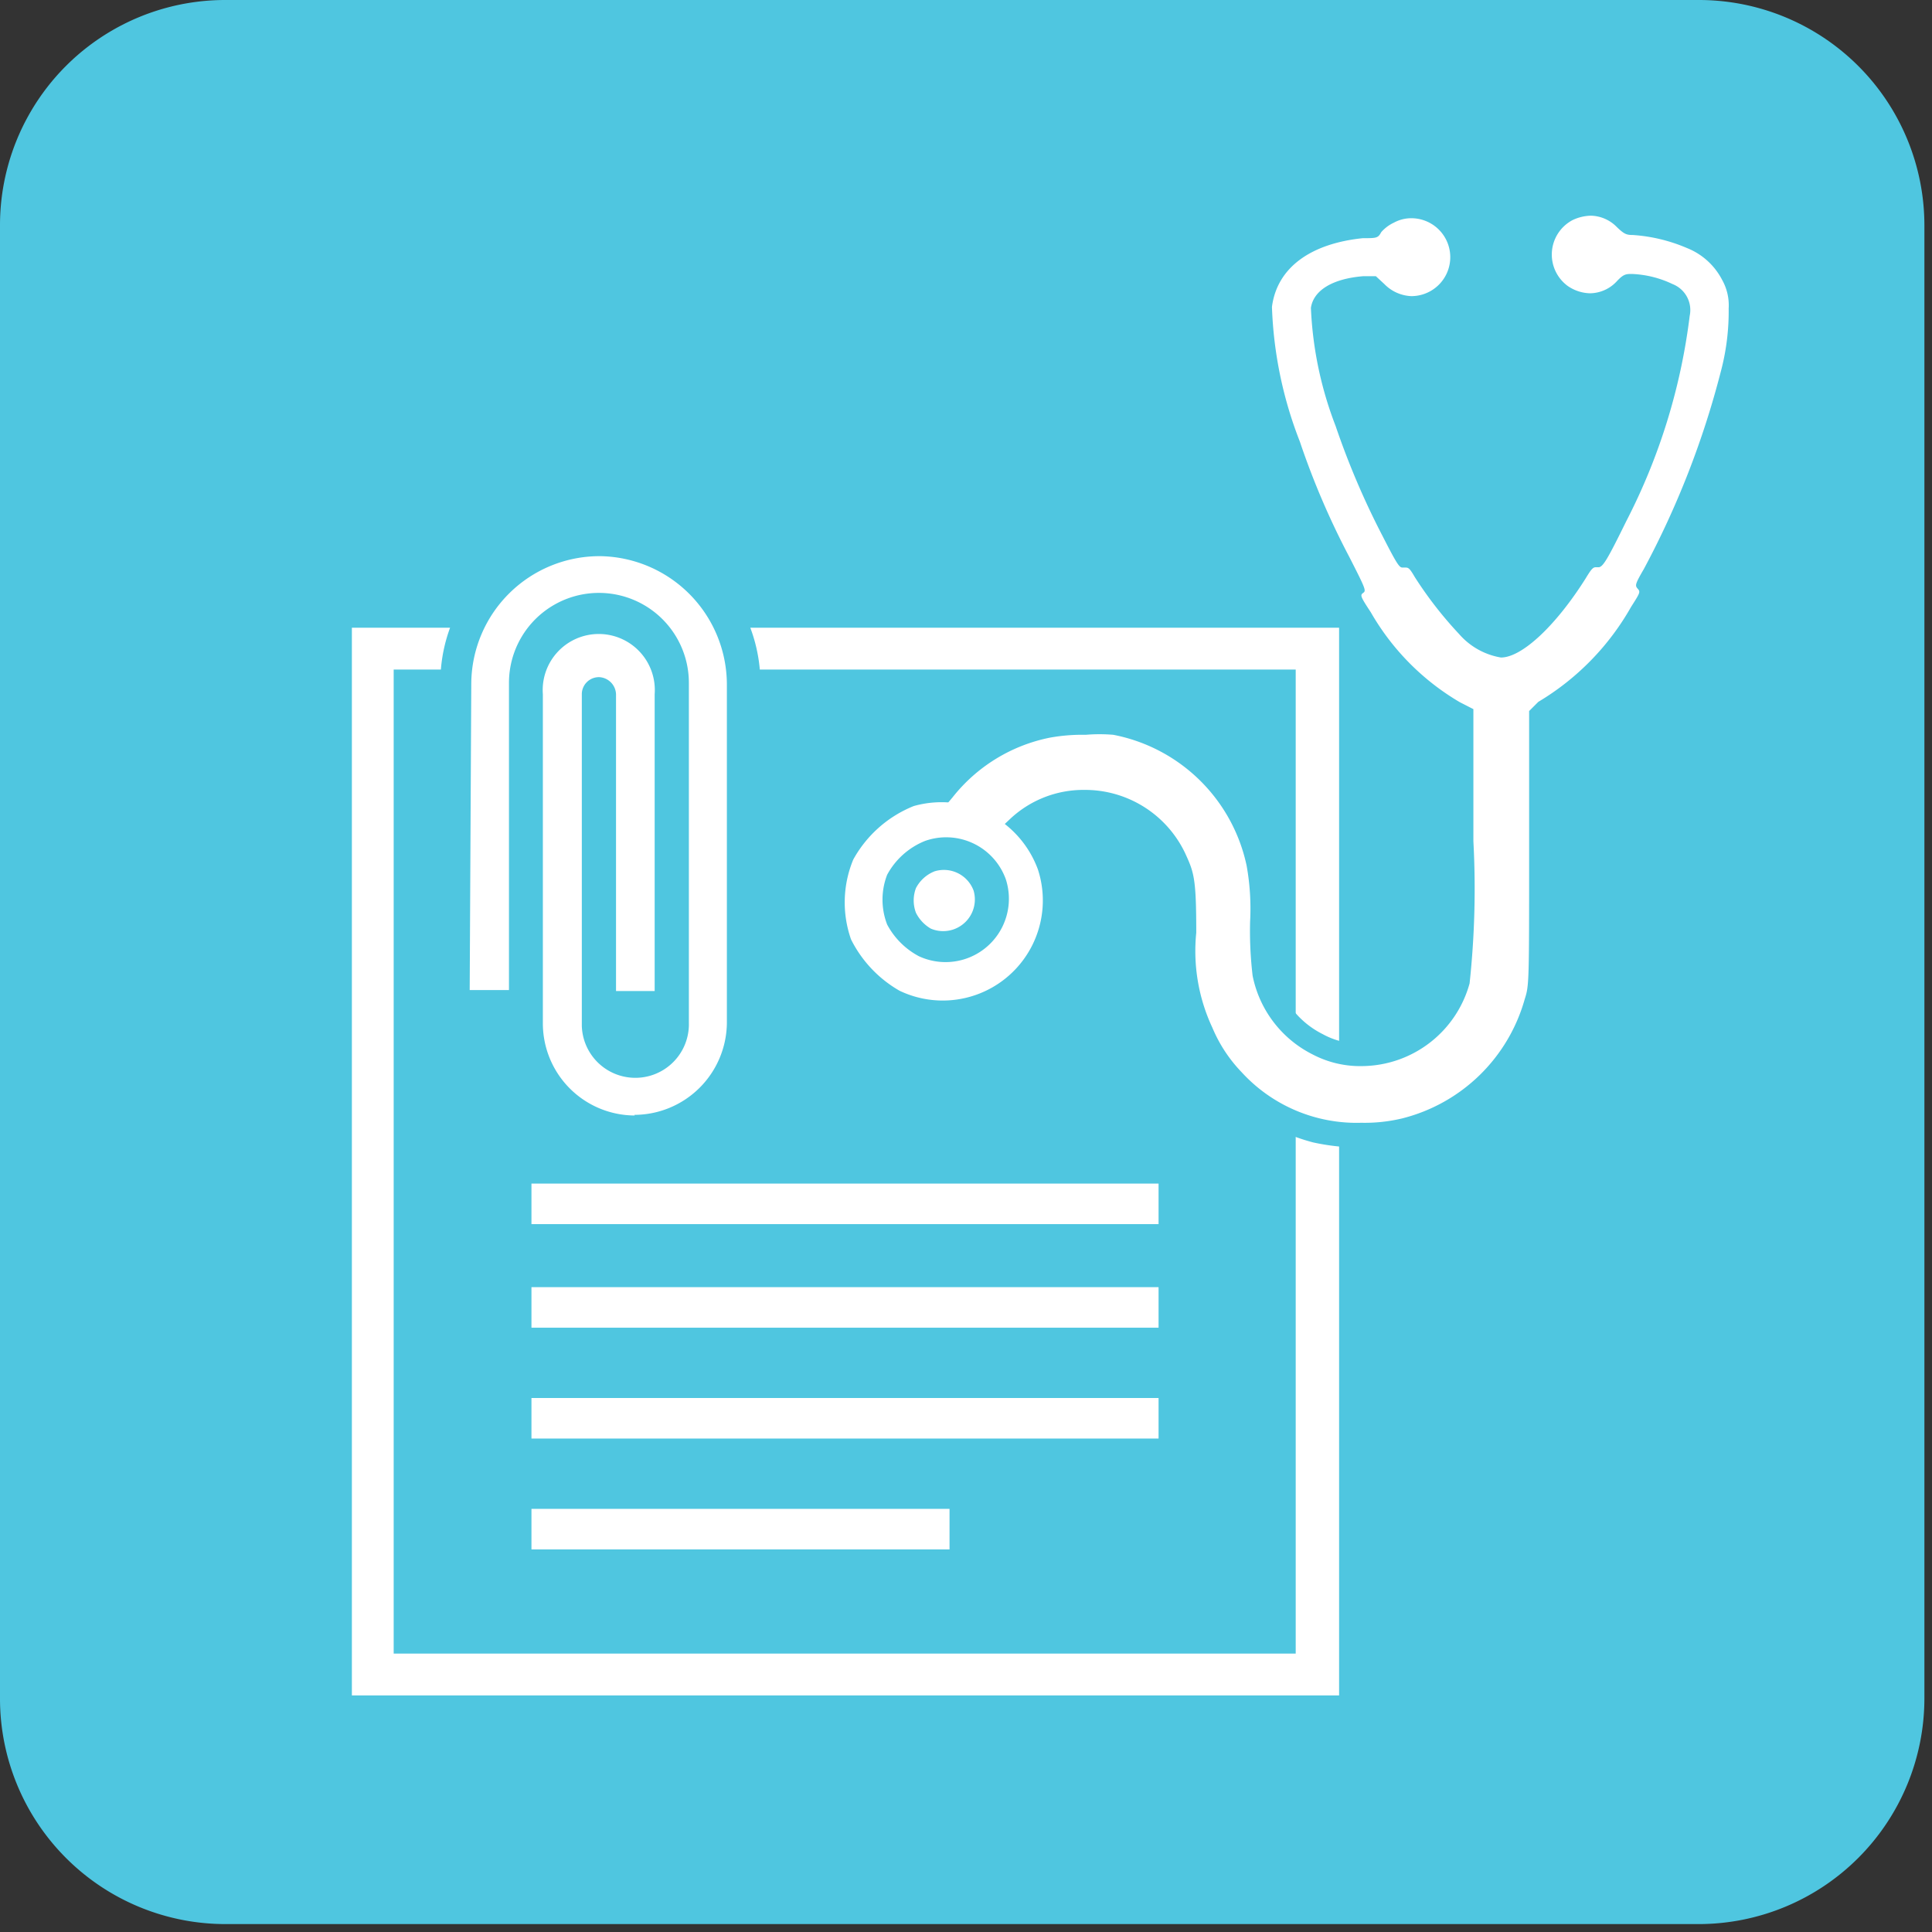 <svg xmlns="http://www.w3.org/2000/svg" data-name="&lt;Layer&gt;" width="61" height="61" style=""><rect width="100%" height="100%" fill="#333333" stroke="none"/><rect id="backgroundrect" width="100%" height="100%" x="0" y="0" fill="none" stroke="none" class="" style=""/><defs><style>.cls-1{fill:#4fc6e0;}.cls-2{fill:#fff;}.cls-3{fill:#58595b;}</style></defs><title>Convertibill_Icon_ClaimabillCosts_Outlined</title><g class="currentLayer" style=""><title>Layer 1</title><path class="cls-1" d="M7.12,0 H53.63 a7.12,7.12 0 0 1 7.13,7.11 V53.63 a7.13,7.13 0 0 1 -7.13,7.12 H7.12 a7.12,7.12 0 0 1 -7.12,-7.12 V7.11 a7.11,7.11 0 0 1 7.12,-7.11 " id="svg_1"/><rect class="cls-2" x="16.78" y="40.64" width="19.8" height="1.28" id="svg_2"/><rect class="cls-2" x="16.78" y="37.37" width="19.8" height="1.28" id="svg_3"/><rect class="cls-2" x="16.78" y="44.14" width="19.8" height="1.28" id="svg_4"/><rect class="cls-2" x="16.78" y="47.64" width="13.2" height="1.28" id="svg_5"/><path class="cls-2" d="M23.69,19.82 a5,5 0 0 1 0.3,1.32 H40.91 V52.21 H12.43 V21.14 h1.49 a5,5 0 0 1 0.29,-1.32 h-3.1 V53.53 H42.28 V19.82 z" id="svg_6"/><path class="cls-2" d="M20.04,35.22 a2.91,2.91 0 0 1 -2.9,-2.93 h0 l0,-5.06 l0,-5.31 a1.77,1.77 0 1 1 3.53,0 l0,9.37 H19.45 l0,-9.37 a0.56,0.56 0 0 0 -0.53,-0.54 a0.54,0.54 0 0 0 -0.55,0.52 l0,10.49 a1.69,1.69 0 0 0 3.38,-0.1 l0,-5 l0,-5.73 a2.84,2.84 0 0 0 -5.68,0 l0,9.7 H14.83 l0.05,-9.7 a4.05,4.05 0 0 1 4.07,-4 h0 a4.06,4.06 0 0 1 4,4.08 l0,8.66 v2 a2.93,2.93 0 0 1 -2.92,2.9 z" id="svg_7"/><path class="cls-2" d="M42.98,35.83 a5.35,5.35 0 0 1 -1.37,-0.15 a5.71,5.71 0 0 1 -2.68,-1.57 a4.93,4.93 0 0 1 -1,-1.51 c-0.44,-0.9 -0.5,-1.26 -0.54,-3.14 c0,-1.71 -0.08,-1.83 -0.32,-2.36 a3.13,3.13 0 0 0 -2.85,-1.78 a3,3 0 0 0 -2.07,0.81 l-0.07,0.06 l0,0 a3.15,3.15 0 0 1 0.53,3.74 a3.25,3.25 0 0 1 -2.79,1.67 a2.78,2.78 0 0 1 -0.58,-0.06 a3.05,3.05 0 0 1 -1.65,-0.87 A3,3 0 0 1 26.64,28.45 a3.14,3.14 0 0 1 1.81,-2.87 a3.55,3.55 0 0 1 0.82,-0.26 l0.22,0 c0.07,-0.07 0.18,-0.21 0.3,-0.35 a5.58,5.58 0 0 1 3.28,-2 a6.3,6.3 0 0 1 1.2,-0.09 a5.34,5.34 0 0 1 0.94,0.07 a5.66,5.66 0 0 1 4.51,4.41 a8.68,8.68 0 0 1 0.11,1.85 a11.36,11.36 0 0 0 0.08,1.65 a3.15,3.15 0 0 0 1.68,2.2 a2.83,2.83 0 0 0 1.43,0.33 a3.18,3.18 0 0 0 3,-2.33 a36.57,36.57 0 0 0 0.09,-4.39 l0,-3.94 l-0.21,-0.11 a8.18,8.18 0 0 1 -3,-3 c-0.26,-0.4 -0.46,-0.71 -0.29,-1 c-0.08,-0.19 -0.25,-0.52 -0.41,-0.82 a27.09,27.09 0 0 1 -1.58,-3.69 a13,13 0 0 1 -0.89,-4.42 c0.18,-1.42 1.38,-2.35 3.21,-2.5 a1.39,1.39 0 0 0 0.32,0 a1.38,1.38 0 0 1 0.53,-0.42 a1.59,1.59 0 0 1 0.71,-0.18 a1.65,1.65 0 0 1 1.58,1.33 a1.59,1.59 0 0 1 -0.47,1.39 a1.57,1.57 0 0 1 -1.11,0.49 h0 a1.6,1.6 0 0 1 -1.1,-0.47 L43.28,9.11 l-0.22,0 c-0.74,0.06 -1.28,0.34 -1.33,0.67 a11.64,11.64 0 0 0 0.77,3.55 a23,23 0 0 0 1.46,3.41 c0.18,0.37 0.33,0.67 0.42,0.81 c0.3,0 0.44,0.24 0.58,0.48 a11,11 0 0 0 1.35,1.73 a1.82,1.82 0 0 0 1,0.63 c0.44,0 1.41,-0.81 2.35,-2.31 c0.18,-0.29 0.33,-0.52 0.63,-0.53 c0.14,-0.21 0.43,-0.82 0.64,-1.24 a18.66,18.66 0 0 0 2,-6.31 c0,-0.41 -0.06,-0.48 -0.35,-0.64 a3,3 0 0 0 -1.1,-0.27 c-0.08,0 -0.11,0 -0.23,0.14 a1.6,1.6 0 0 1 -1.1,0.46 A1.66,1.66 0 0 1 49.28,9.45 a1.47,1.47 0 0 1 -0.67,-1.39 a1.45,1.45 0 0 1 0.86,-1.33 a1.61,1.61 0 0 1 0.75,-0.19 a1.56,1.56 0 0 1 1.08,0.47 c0.16,0.15 0.16,0.15 0.26,0.15 a5.54,5.54 0 0 1 1.86,0.44 a2.57,2.57 0 0 1 1.28,1.21 a2,2 0 0 1 0.24,1.07 a7.66,7.66 0 0 1 -0.25,2.1 A28.37,28.37 0 0 1 52.28,18.28 l-0.16,0.29 c0.17,0.27 0,0.53 -0.24,0.92 a8.5,8.5 0 0 1 -3.09,3.13 l-0.1,0 l0,4.09 c0,4.39 0,4.39 -0.16,4.88 a5.77,5.77 0 0 1 -4.08,4 A6.18,6.18 0 0 1 42.98,35.83 zm-13.27,-9 a1.14,1.14 0 0 0 -0.39,0.06 A1.75,1.75 0 0 0 28.17,28.45 a2.14,2.14 0 0 0 0.34,1 a1.56,1.56 0 0 0 1.28,0.62 a1.62,1.62 0 0 0 1.2,-0.52 A1.43,1.43 0 0 0 31.4,28.45 a1.49,1.49 0 0 0 -0.89,-1.43 A1.88,1.88 0 0 0 29.71,26.83 z" id="svg_8"/><path class="cls-1" d="M44.56,6.89 a1.23,1.23 0 0 1 0,2.46 a1.26,1.26 0 0 1 -0.85,-0.38 l-0.27,-0.25 l-0.39,0 c-1,0.08 -1.58,0.46 -1.66,1 A11.7,11.7 0 0 0 42.17,13.45 a25.06,25.06 0 0 0 1.48,3.47 c0.45,0.88 0.53,1 0.63,1 h0.11 c0.09,0 0.14,0.06 0.28,0.3 a12.3,12.3 0 0 0 1.4,1.8 a2.24,2.24 0 0 0 1.32,0.74 c0.66,0 1.73,-1 2.67,-2.49 c0.17,-0.28 0.23,-0.36 0.32,-0.36 h0.09 c0.14,0 0.29,-0.26 0.88,-1.46 a19.25,19.25 0 0 0 2,-6.48 a0.88,0.88 0 0 0 -0.54,-1 a3.27,3.27 0 0 0 -1.28,-0.32 c-0.19,0 -0.27,0 -0.49,0.24 a1.17,1.17 0 0 1 -0.84,0.37 a1.29,1.29 0 0 1 -0.7,-0.23 a1.23,1.23 0 0 1 0.15,-2.08 a1.41,1.41 0 0 1 0.58,-0.14 a1.18,1.18 0 0 1 0.82,0.36 c0.23,0.22 0.3,0.25 0.51,0.25 a5.22,5.22 0 0 1 1.7,0.41 a2.14,2.14 0 0 1 1.11,1 a1.64,1.64 0 0 1 0.21,0.91 a7.37,7.37 0 0 1 -0.25,2 a27.81,27.81 0 0 1 -2.43,6.23 c-0.28,0.48 -0.28,0.52 -0.19,0.62 s0.07,0.13 -0.21,0.57 a8.18,8.18 0 0 1 -2.93,3 L48.28,22.45 l0,4.33 c0,4.29 0,4.33 -0.14,4.77 A5.38,5.38 0 0 1 44.28,35.31 a5.08,5.08 0 0 1 -1.3,0.14 a4.92,4.92 0 0 1 -3.78,-1.6 A4.56,4.56 0 0 1 38.28,32.45 a5.71,5.71 0 0 1 -0.51,-3 c0,-1.72 -0.07,-1.9 -0.35,-2.51 a3.5,3.5 0 0 0 -3.19,-2 a3.38,3.38 0 0 0 -2.33,0.91 l-0.35,0.33 l0.3,0.3 a2.8,2.8 0 0 1 0.47,3.3 a2.84,2.84 0 0 1 -2.46,1.47 a2.73,2.73 0 0 1 -0.5,0 A2.84,2.84 0 0 1 27.01,28.45 a2.74,2.74 0 0 1 1.61,-2.53 a2.85,2.85 0 0 1 0.7,-0.23 a1.33,1.33 0 0 0 0.36,-0.06 s0.21,-0.23 0.4,-0.46 a5.22,5.22 0 0 1 3.07,-1.88 A5.78,5.78 0 0 1 34.28,23.2 a5.21,5.21 0 0 1 0.87,0 a5.34,5.34 0 0 1 4.21,4.13 a7.65,7.65 0 0 1 0.11,1.77 a12,12 0 0 0 0.08,1.71 a3.56,3.56 0 0 0 1.89,2.48 a3.23,3.23 0 0 0 1.59,0.37 a3.55,3.55 0 0 0 3.37,-2.61 a28,28 0 0 0 0.12,-4.49 l0,-4.17 l-0.43,-0.22 A7.78,7.78 0 0 1 43.28,19.33 c-0.33,-0.5 -0.34,-0.54 -0.24,-0.61 s0.08,-0.12 -0.44,-1.14 a24.74,24.74 0 0 1 -1.56,-3.64 a12.84,12.84 0 0 1 -0.88,-4.25 c0.16,-1.24 1.22,-2 2.87,-2.17 c0.43,0 0.48,0 0.58,-0.19 a1.22,1.22 0 0 1 0.4,-0.3 a1.15,1.15 0 0 1 0.55,-0.14 M29.79,30.45 A2,2 0 0 0 31.28,29.79 A1.84,1.84 0 0 0 31.78,28.45 a1.88,1.88 0 0 0 -1.1,-1.77 a2.25,2.25 0 0 0 -1,-0.21 a1.66,1.66 0 0 0 -0.51,0.07 A2.13,2.13 0 0 0 27.8,28.45 a2.43,2.43 0 0 0 0.41,1.2 a1.94,1.94 0 0 0 1.58,0.78 M44.56,6.14 a1.94,1.94 0 0 0 -0.88,0.22 a2,2 0 0 0 -0.57,0.4 H42.98 c-2,0.16 -3.36,1.21 -3.56,2.82 a13.66,13.66 0 0 0 0.91,4.59 a25,25 0 0 0 1.6,3.74 c0.11,0.21 0.24,0.46 0.33,0.65 a1.62,1.62 0 0 0 0.39,1.17 a8.52,8.52 0 0 0 3.12,3.16 h0 l0,3.71 c0,2.75 0,4.08 -0.08,4.27 a2.83,2.83 0 0 1 -2.66,2.08 a2.43,2.43 0 0 1 -1.27,-0.3 A2.79,2.79 0 0 1 40.28,30.73 a10.66,10.66 0 0 1 -0.07,-1.58 a9.38,9.38 0 0 0 -0.12,-1.93 A6,6 0 0 0 35.28,22.52 A5.79,5.79 0 0 0 34.28,22.45 a7.28,7.28 0 0 0 -1.27,0.09 a6,6 0 0 0 -3.51,2.15 l-0.19,0.24 H29.28 a3.67,3.67 0 0 0 -0.94,0.29 A3.49,3.49 0 0 0 26.28,28.45 A3.34,3.34 0 0 0 27.28,30.96 a3.4,3.4 0 0 0 1.84,1 a2.81,2.81 0 0 0 0.65,0.07 a3.55,3.55 0 0 0 2.76,-5.78 a2.7,2.7 0 0 1 1.61,-0.53 a2.76,2.76 0 0 1 2.51,1.57 c0.21,0.46 0.24,0.52 0.28,2.21 a6.46,6.46 0 0 0 0.58,3.29 a5.25,5.25 0 0 0 1.11,1.6 a6,6 0 0 0 2.84,1.68 a7,7 0 0 0 3,0 a6.11,6.11 0 0 0 4.35,-4.31 c0.16,-0.54 0.16,-0.54 0.17,-5 l0,-3.87 a9.08,9.08 0 0 0 3.14,-3.21 a1.44,1.44 0 0 0 0.34,-1.1 l0.07,-0.13 a28.2,28.2 0 0 0 2.51,-6.42 a8.1,8.1 0 0 0 0.27,-2.21 a2.4,2.4 0 0 0 -0.28,-1.21 a3,3 0 0 0 -1.46,-1.39 a6,6 0 0 0 -2,-0.48 l-0.06,0 A1.9,1.9 0 0 0 50.28,6.14 a2.1,2.1 0 0 0 -0.92,0.22 a2,2 0 0 0 -0.23,3.37 a2.06,2.06 0 0 0 1.12,0.36 a2,2 0 0 0 1.36,-0.57 l0,0 a2.77,2.77 0 0 1 0.87,0.22 c0.09,0.05 0.13,0.08 0.13,0.09 a1.57,1.57 0 0 1 0,0.22 a18.56,18.56 0 0 1 -1.94,6.15 c-0.14,0.3 -0.39,0.79 -0.54,1.06 a1.31,1.31 0 0 0 -0.71,0.68 c-1,1.58 -1.84,2.11 -2,2.13 a1.8,1.8 0 0 1 -0.79,-0.53 A10,10 0 0 1 45.28,17.86 a1.26,1.26 0 0 0 -0.67,-0.63 c-0.09,-0.16 -0.21,-0.39 -0.33,-0.63 a24,24 0 0 1 -1.44,-3.37 a11.27,11.27 0 0 1 -0.74,-3.37 c0,-0.06 0.28,-0.3 1,-0.36 h0.06 l0,0 a2,2 0 0 0 1.36,0.58 A1.92,1.92 0 0 0 45.94,9.45 a2,2 0 0 0 0.57,-1.71 a1.94,1.94 0 0 0 -1.07,-1.43 a2,2 0 0 0 -0.88,-0.21 zM29.79,29.68 a1.21,1.21 0 0 1 -1,-0.47 a1.86,1.86 0 0 1 -0.26,-0.76 a1.37,1.37 0 0 1 0.89,-1.21 a1,1 0 0 1 0.27,0 a1.62,1.62 0 0 1 0.64,0.13 a1.14,1.14 0 0 1 0.68,1.1 a1.07,1.07 0 0 1 -0.32,0.84 a1.26,1.26 0 0 1 -0.92,0.4 z" id="svg_9"/><path class="cls-2" d="M28.85,25.45 a3.79,3.79 0 0 0 -1.91,1.69 a3.53,3.53 0 0 0 -0.07,2.52 a3.85,3.85 0 0 0 1.53,1.62 A3.16,3.16 0 0 0 32.77,27.45 A3.24,3.24 0 0 0 28.85,25.45 z" id="svg_10"/><path class="cls-1" d="M29.21,26.55 a2.36,2.36 0 0 0 -1.2,1.07 a2.18,2.18 0 0 0 0,1.57 a2.42,2.42 0 0 0 1,1 a2,2 0 0 0 2.75,-2.42 A2,2 0 0 0 29.21,26.55 z" id="svg_11"/><path class="cls-2" d="M29.51,27.51 a1.13,1.13 0 0 0 -0.59,0.53 a1.1,1.1 0 0 0 0,0.78 a1.19,1.19 0 0 0 0.47,0.5 a1,1 0 0 0 1.35,-1.2 A1,1 0 0 0 29.51,27.51 z" id="svg_12"/></g></svg>